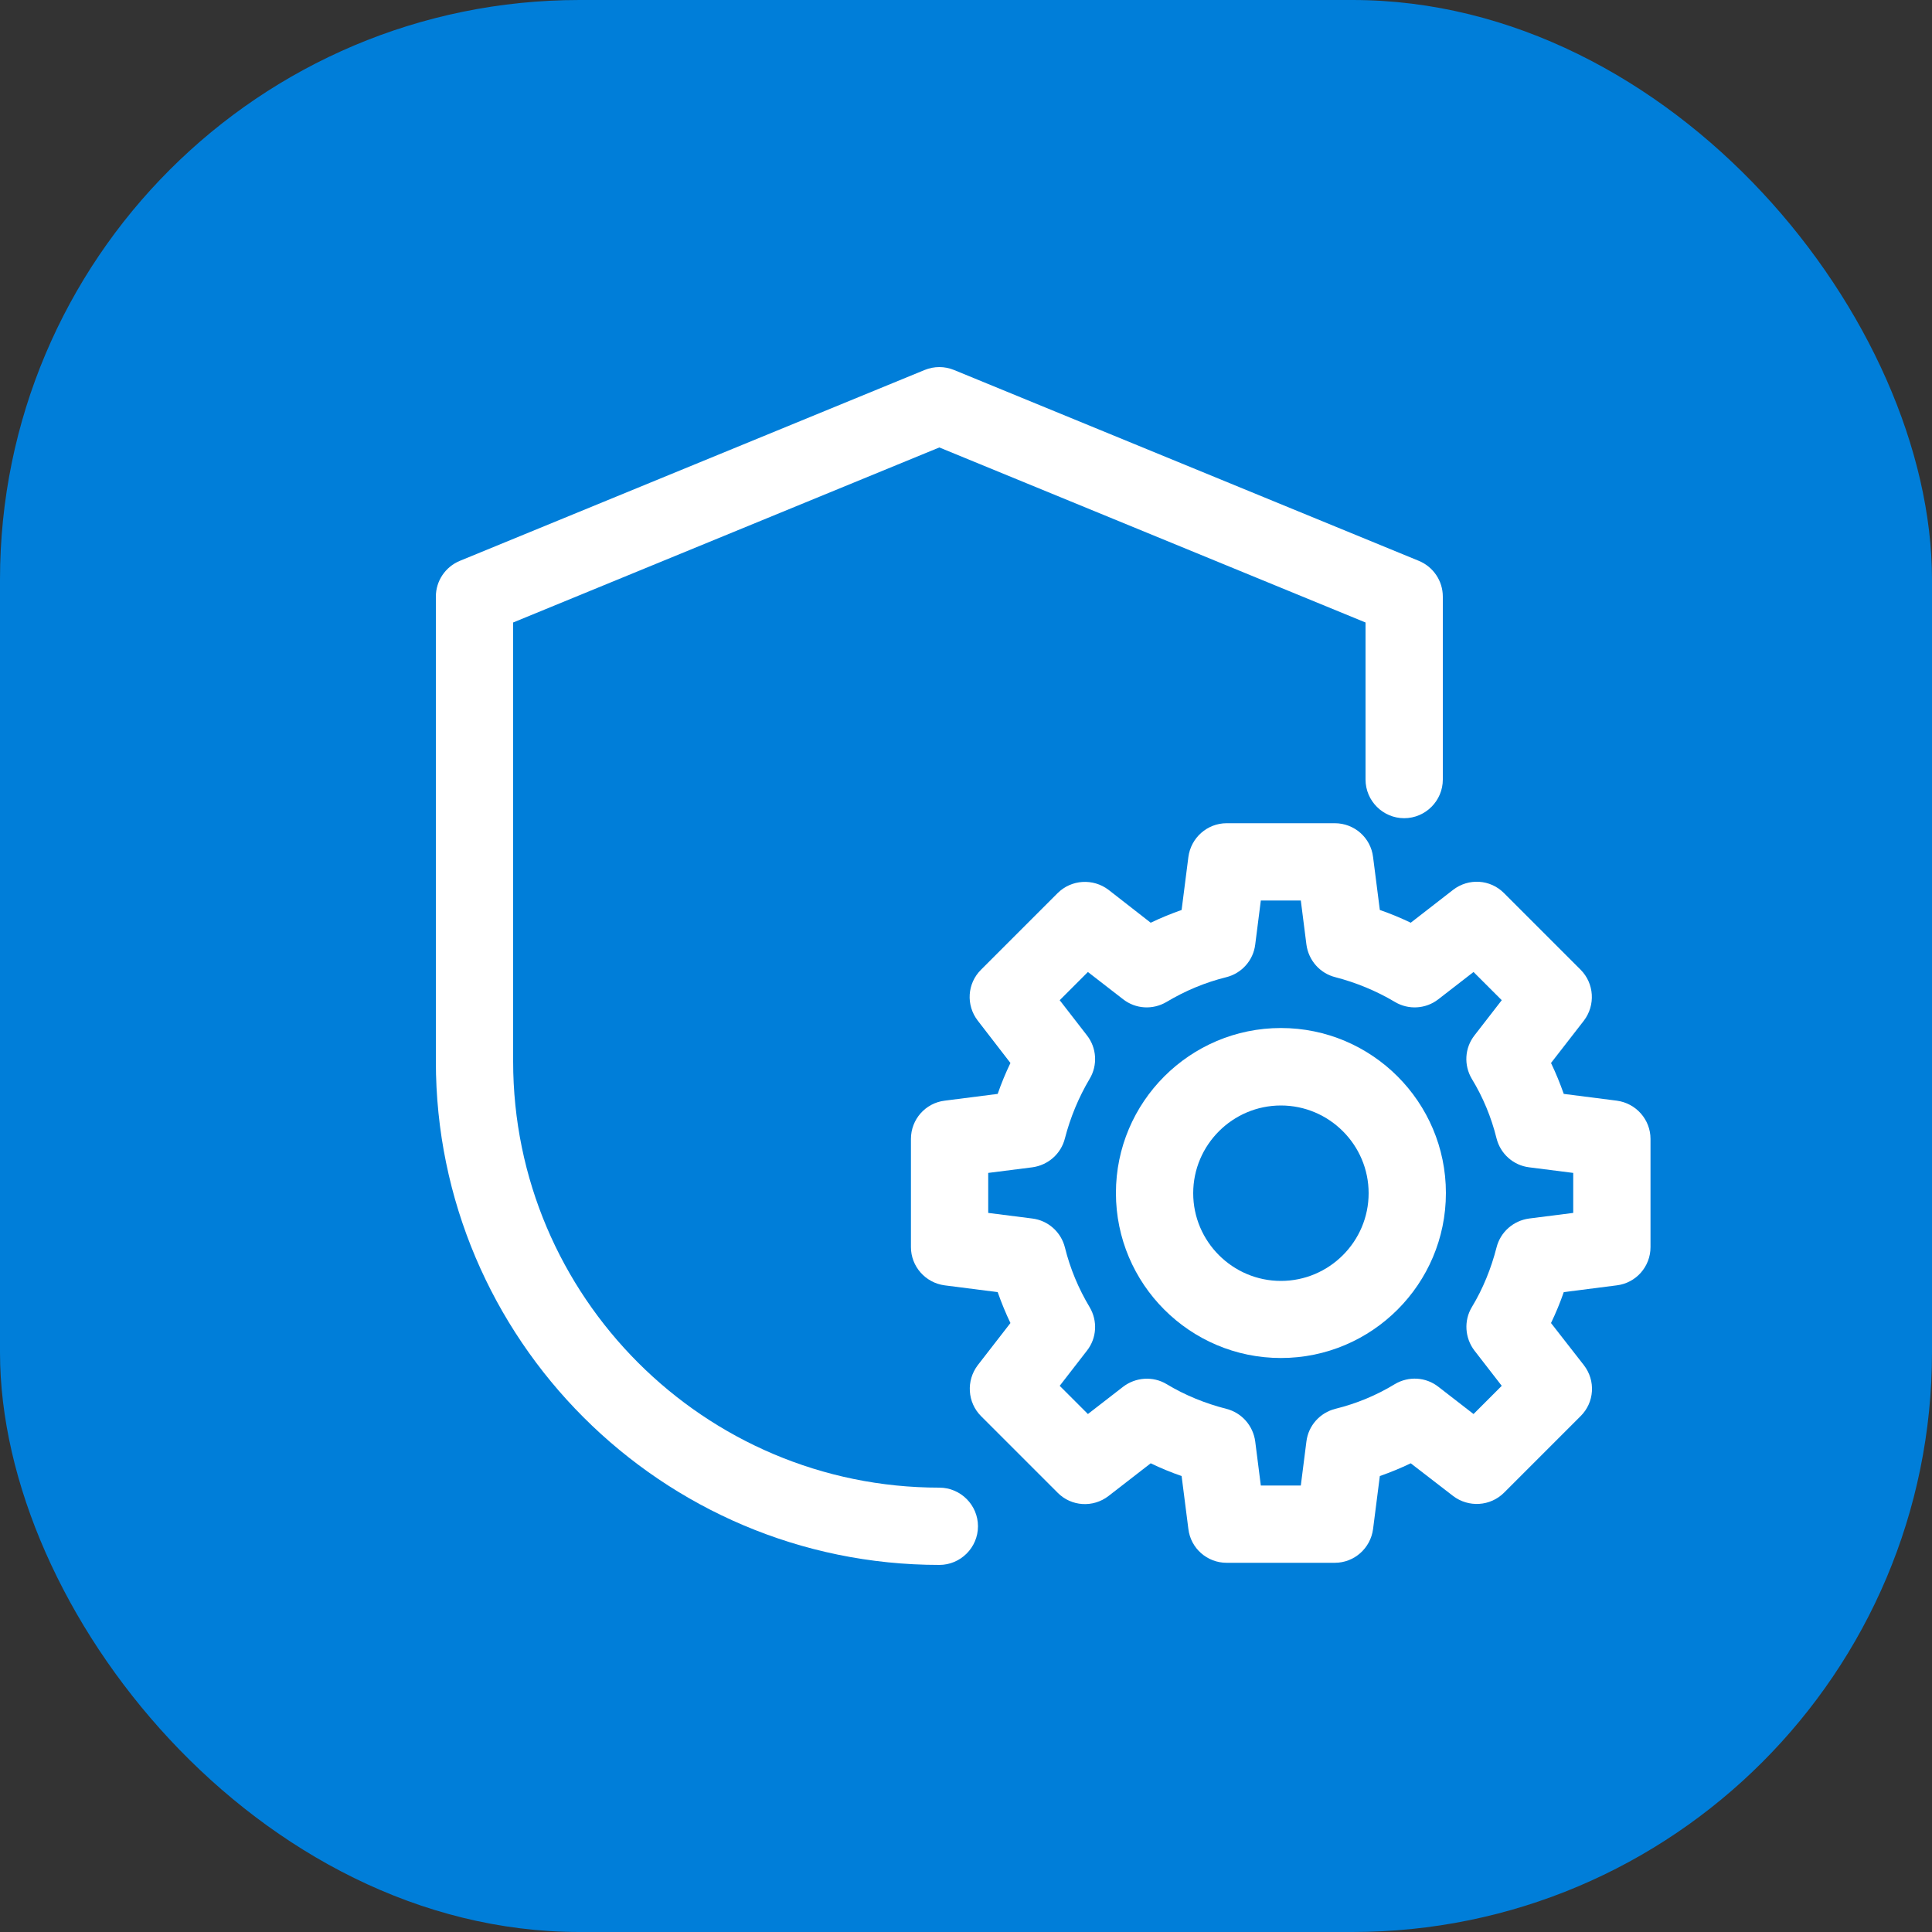 <?xml version="1.0" encoding="UTF-8"?> <svg xmlns="http://www.w3.org/2000/svg" id="_Слой_1" data-name="Слой 1" viewBox="0 0 100 100"><rect x="0" y="0" width="100" height="100" fill="#333333" stroke="none"/><rect width="100" height="100" rx="30" ry="30" style="fill: #007ed9;"></rect><g><path d="M48.62,81c-14.37,0-26.06-11.69-26.06-26.06v-24.06c0-.81.49-1.54,1.24-1.85l24.06-9.88c.49-.2,1.03-.2,1.52,0l24.06,9.88c.75.31,1.24,1.04,1.24,1.85v9.47c0,1.1-.9,2-2,2s-2-.9-2-2v-8.13l-22.06-9.06-22.06,9.06v22.72c0,12.16,9.89,22.06,22.06,22.06,1.1,0,2,.9,2,2s-.9,2-2,2Z" style="fill: #fff;"></path><path d="M66.3,70.29c-4.71,0-8.54-3.83-8.54-8.54s3.83-8.54,8.54-8.54,8.54,3.83,8.54,8.54-3.83,8.54-8.54,8.54ZM66.3,57.22c-2.5,0-4.54,2.04-4.54,4.54s2.04,4.54,4.54,4.54,4.54-2.04,4.54-4.54-2.04-4.54-4.54-4.54Z" style="fill: #fff;"></path><path d="M69.09,80.89h-5.6c-1.01,0-1.86-.75-1.98-1.75l-.35-2.74c-.55-.19-1.08-.41-1.6-.66l-2.18,1.69c-.8.62-1.93.55-2.64-.17l-3.96-3.96c-.71-.71-.78-1.84-.17-2.64l1.69-2.18c-.25-.52-.47-1.06-.66-1.6l-2.74-.35c-1-.13-1.75-.98-1.75-1.98v-5.6c0-1.01.75-1.86,1.75-1.98l2.74-.35c.19-.55.41-1.08.66-1.6l-1.69-2.19c-.62-.8-.55-1.93.17-2.64l3.96-3.96c.71-.71,1.84-.78,2.64-.17l2.18,1.7c.52-.25,1.06-.47,1.6-.66l.35-2.74c.13-1,.98-1.75,1.98-1.75h5.6c1.01,0,1.86.75,1.98,1.75l.35,2.74c.55.19,1.08.41,1.6.66l2.19-1.7c.8-.62,1.93-.55,2.64.17l3.96,3.96c.71.71.78,1.84.17,2.64l-1.7,2.19c.25.52.47,1.06.66,1.6l2.74.35c1,.13,1.75.98,1.75,1.98v5.6c0,1.01-.75,1.86-1.75,1.98l-2.74.35c-.19.55-.41,1.08-.66,1.6l1.7,2.18c.62.8.55,1.93-.17,2.64l-3.96,3.96c-.71.71-1.84.78-2.64.17l-2.19-1.69c-.52.25-1.06.47-1.6.66l-.35,2.74c-.13,1-.98,1.75-1.98,1.75ZM65.26,76.89h2.07l.29-2.28c.1-.82.7-1.49,1.5-1.69,1.09-.27,2.13-.7,3.08-1.28.71-.42,1.6-.37,2.25.14l1.82,1.41,1.46-1.46-1.41-1.82c-.5-.65-.56-1.55-.14-2.25.58-.96,1-2,1.28-3.09.2-.8.87-1.39,1.69-1.5l2.28-.29v-2.07l-2.28-.29c-.82-.1-1.49-.7-1.69-1.5-.27-1.09-.7-2.13-1.28-3.08-.42-.71-.37-1.6.14-2.25l1.41-1.82-1.46-1.46-1.82,1.41c-.65.51-1.55.56-2.25.14-.96-.57-2-1-3.08-1.28-.8-.2-1.39-.87-1.5-1.69l-.29-2.28h-2.07l-.29,2.28c-.1.82-.7,1.49-1.5,1.69-1.09.27-2.12.7-3.09,1.28-.71.42-1.6.37-2.25-.14l-1.82-1.41-1.46,1.46,1.41,1.82c.51.65.56,1.55.14,2.25-.57.96-1,2-1.28,3.08-.2.8-.87,1.39-1.69,1.5l-2.28.29v2.07l2.28.29c.82.1,1.49.7,1.69,1.5.27,1.09.7,2.12,1.28,3.09.42.71.37,1.6-.14,2.25l-1.41,1.82,1.46,1.46,1.82-1.41c.65-.5,1.55-.56,2.25-.14.96.58,2,1,3.09,1.28.8.2,1.39.87,1.5,1.69l.29,2.28ZM83.44,64.55h0,0Z" style="fill: #fff;"></path></g></svg> 
